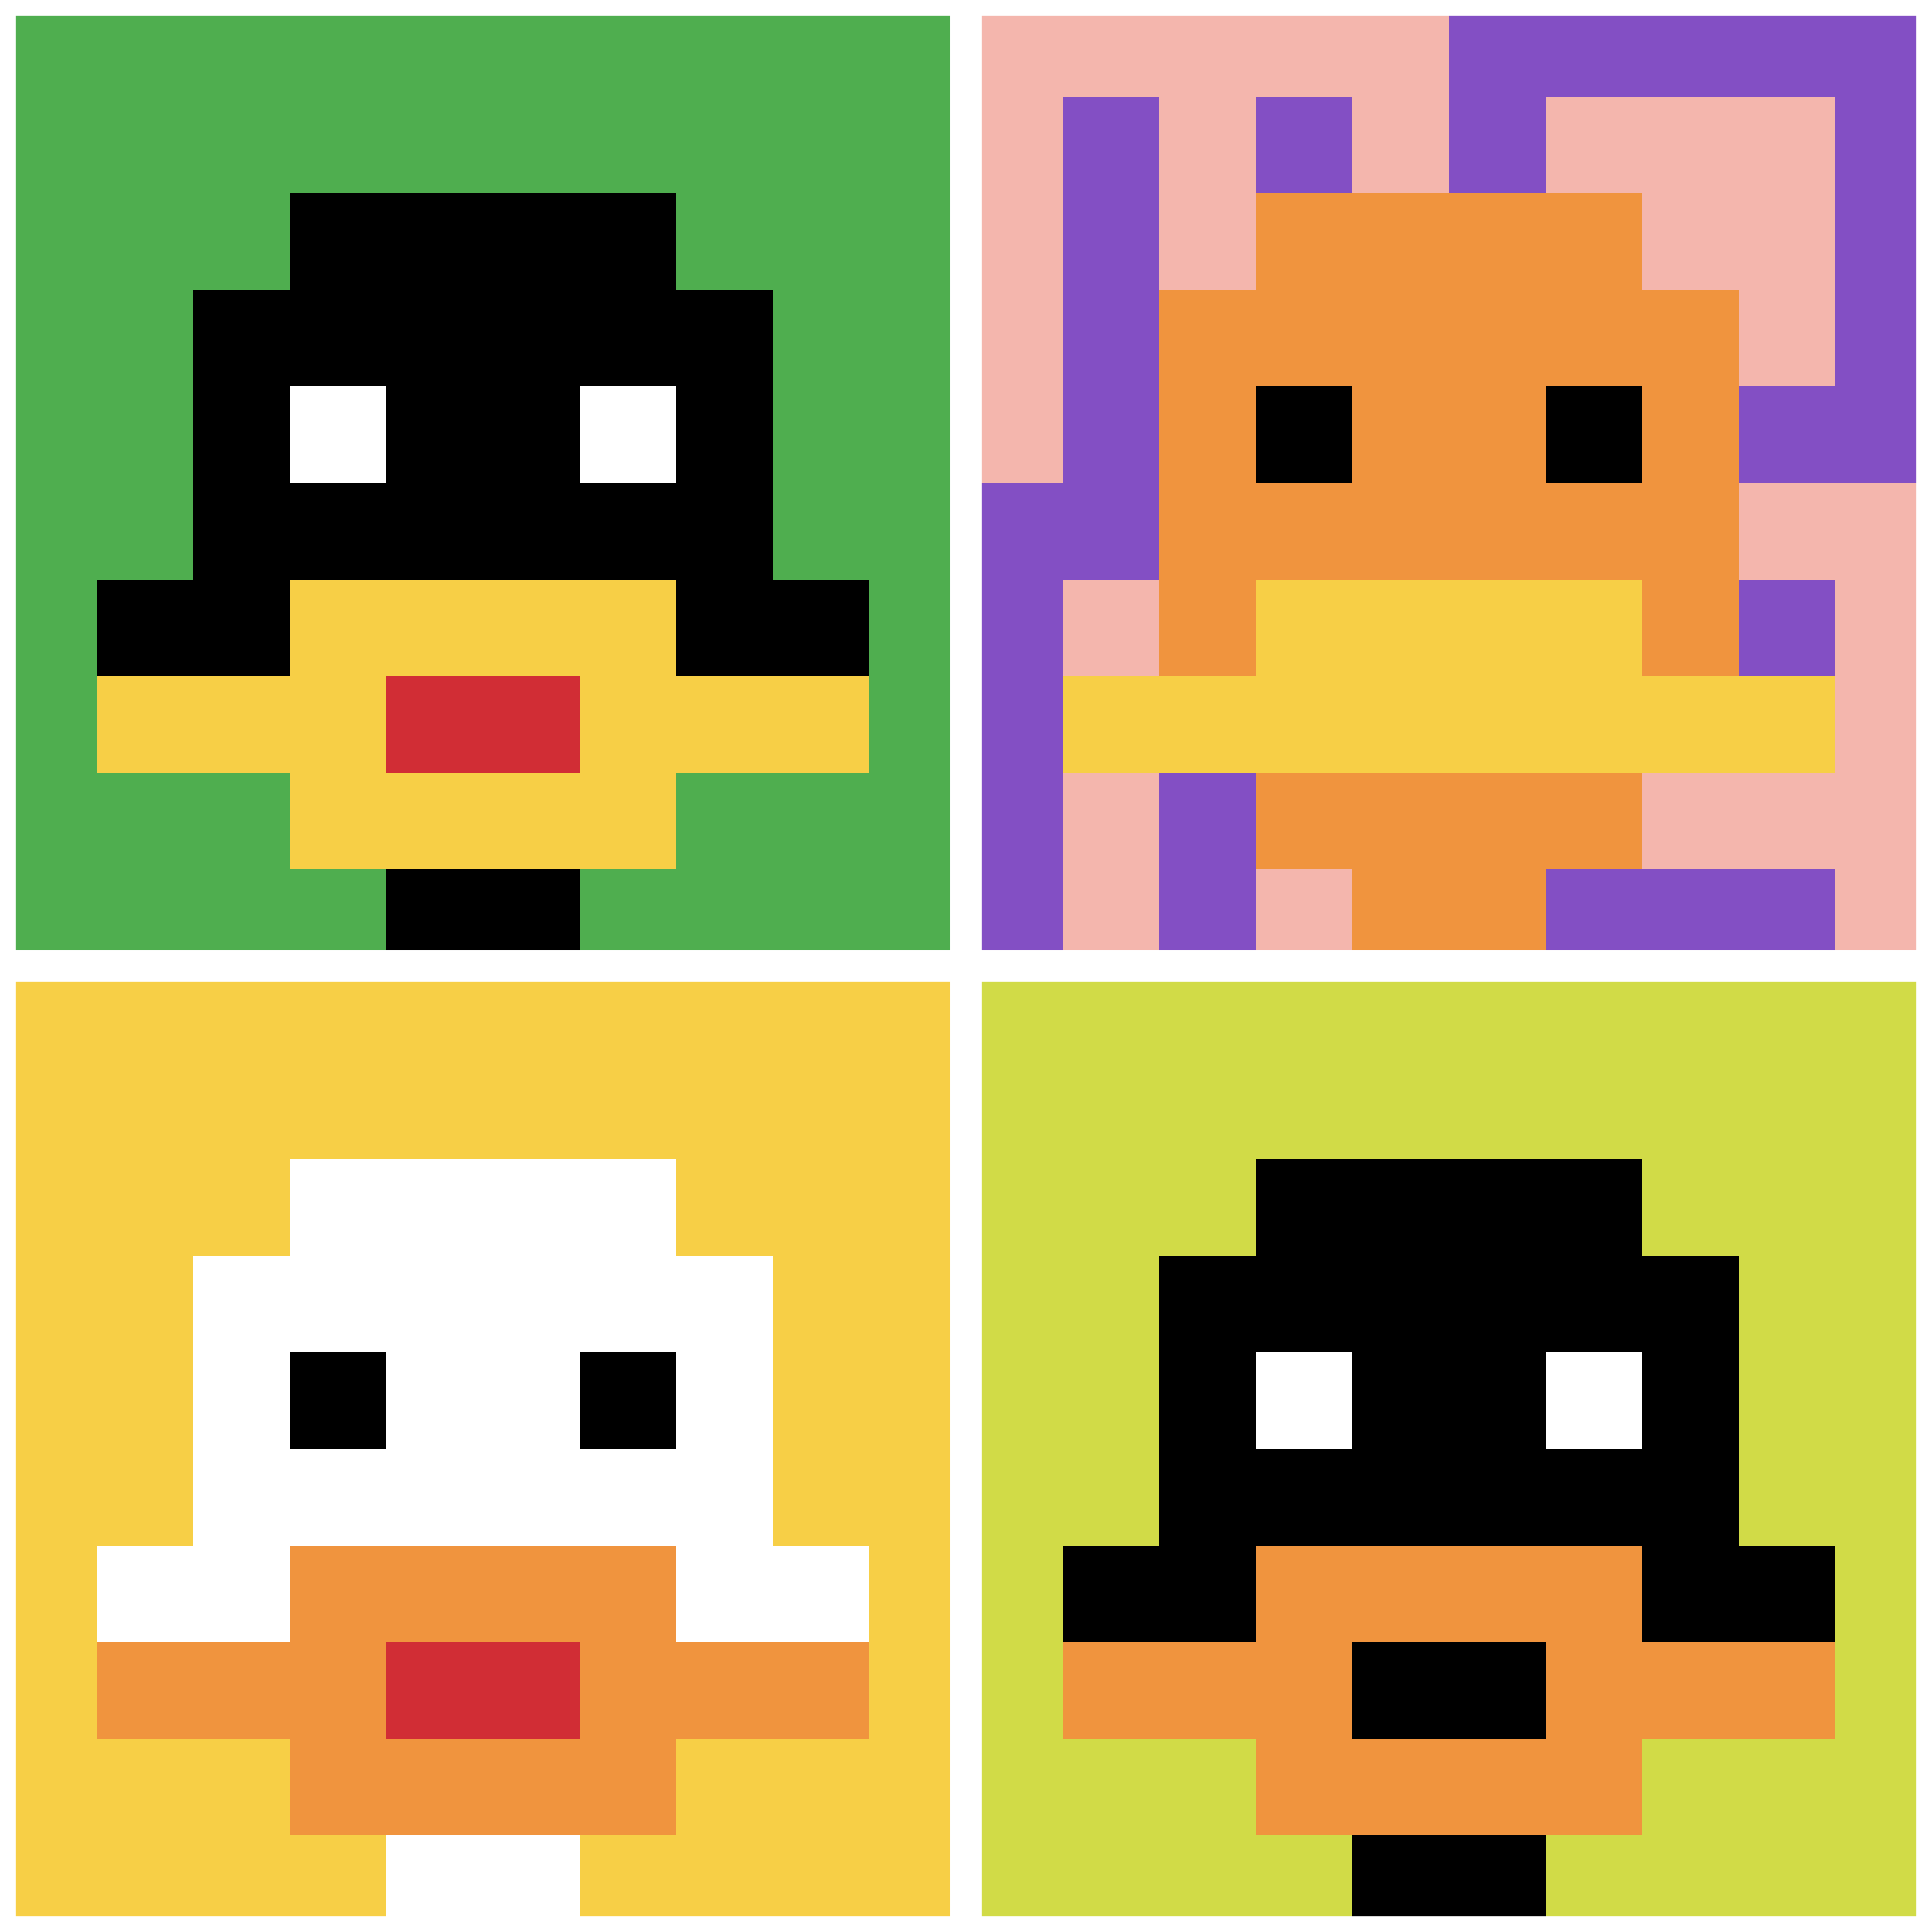 <svg xmlns="http://www.w3.org/2000/svg" version="1.1" width="858" height="858"><title>'goose-pfp-599636' by Dmitri Cherniak</title><desc>seed=599636
backgroundColor=#ffffff
padding=20
innerPadding=0
timeout=700
dimension=2
border=true
Save=function(){return n.handleSave()}
frame=2229

Rendered at Sun Sep 15 2024 22:28:31 GMT+0800 (中国标准时间)
Generated in &lt;1ms
</desc><defs></defs><rect width="100%" height="100%" fill="#ffffff"></rect><g><g id="0-0"><rect x="0" y="0" height="429" width="429" fill="#4FAE4F"></rect><g><rect id="0-0-3-2-4-7" x="128.7" y="85.8" width="171.6" height="300.3" fill="#000000"></rect><rect id="0-0-2-3-6-5" x="85.8" y="128.7" width="257.4" height="214.5" fill="#000000"></rect><rect id="0-0-4-8-2-2" x="171.6" y="343.2" width="85.8" height="85.8" fill="#000000"></rect><rect id="0-0-1-6-8-1" x="42.9" y="257.4" width="343.2" height="42.9" fill="#000000"></rect><rect id="0-0-1-7-8-1" x="42.9" y="300.3" width="343.2" height="42.9" fill="#F7CF46"></rect><rect id="0-0-3-6-4-3" x="128.7" y="257.4" width="171.6" height="128.7" fill="#F7CF46"></rect><rect id="0-0-4-7-2-1" x="171.6" y="300.3" width="85.8" height="42.9" fill="#D12D35"></rect><rect id="0-0-3-4-1-1" x="128.7" y="171.6" width="42.9" height="42.9" fill="#ffffff"></rect><rect id="0-0-6-4-1-1" x="257.4" y="171.6" width="42.9" height="42.9" fill="#ffffff"></rect></g><rect x="0" y="0" stroke="white" stroke-width="14.3" height="429" width="429" fill="none"></rect></g><g id="1-0"><rect x="429" y="0" height="429" width="429" fill="#834FC4"></rect><g><rect id="429-0-0-0-5-1" x="429" y="0" width="214.5" height="42.9" fill="#F4B6AD"></rect><rect id="429-0-0-0-1-5" x="429" y="0" width="42.9" height="214.5" fill="#F4B6AD"></rect><rect id="429-0-2-0-1-5" x="514.8" y="0" width="42.9" height="214.5" fill="#F4B6AD"></rect><rect id="429-0-4-0-1-5" x="600.6" y="0" width="42.9" height="214.5" fill="#F4B6AD"></rect><rect id="429-0-6-1-3-3" x="686.4" y="42.9" width="128.7" height="128.7" fill="#F4B6AD"></rect><rect id="429-0-1-6-1-4" x="471.9" y="257.4" width="42.9" height="171.6" fill="#F4B6AD"></rect><rect id="429-0-3-6-1-4" x="557.7" y="257.4" width="42.9" height="171.6" fill="#F4B6AD"></rect><rect id="429-0-5-5-5-1" x="643.5" y="214.5" width="214.5" height="42.9" fill="#F4B6AD"></rect><rect id="429-0-5-8-5-1" x="643.5" y="343.2" width="214.5" height="42.9" fill="#F4B6AD"></rect><rect id="429-0-5-5-1-5" x="643.5" y="214.5" width="42.9" height="214.5" fill="#F4B6AD"></rect><rect id="429-0-9-5-1-5" x="815.1" y="214.5" width="42.9" height="214.5" fill="#F4B6AD"></rect></g><g><rect id="429-0-3-2-4-7" x="557.7" y="85.8" width="171.6" height="300.3" fill="#F0943E"></rect><rect id="429-0-2-3-6-5" x="514.8" y="128.7" width="257.4" height="214.5" fill="#F0943E"></rect><rect id="429-0-4-8-2-2" x="600.6" y="343.2" width="85.8" height="85.8" fill="#F0943E"></rect><rect id="429-0-1-7-8-1" x="471.9" y="300.3" width="343.2" height="42.9" fill="#F7CF46"></rect><rect id="429-0-3-6-4-2" x="557.7" y="257.4" width="171.6" height="85.8" fill="#F7CF46"></rect><rect id="429-0-3-4-1-1" x="557.7" y="171.6" width="42.9" height="42.9" fill="#000000"></rect><rect id="429-0-6-4-1-1" x="686.4" y="171.6" width="42.9" height="42.9" fill="#000000"></rect></g><rect x="429" y="0" stroke="white" stroke-width="14.3" height="429" width="429" fill="none"></rect></g><g id="0-1"><rect x="0" y="429" height="429" width="429" fill="#F7CF46"></rect><g><rect id="0-429-3-2-4-7" x="128.7" y="514.8" width="171.6" height="300.3" fill="#ffffff"></rect><rect id="0-429-2-3-6-5" x="85.8" y="557.7" width="257.4" height="214.5" fill="#ffffff"></rect><rect id="0-429-4-8-2-2" x="171.6" y="772.2" width="85.8" height="85.8" fill="#ffffff"></rect><rect id="0-429-1-6-8-1" x="42.9" y="686.4" width="343.2" height="42.9" fill="#ffffff"></rect><rect id="0-429-1-7-8-1" x="42.9" y="729.3" width="343.2" height="42.9" fill="#F0943E"></rect><rect id="0-429-3-6-4-3" x="128.7" y="686.4" width="171.6" height="128.7" fill="#F0943E"></rect><rect id="0-429-4-7-2-1" x="171.6" y="729.3" width="85.8" height="42.9" fill="#D12D35"></rect><rect id="0-429-3-4-1-1" x="128.7" y="600.6" width="42.9" height="42.9" fill="#000000"></rect><rect id="0-429-6-4-1-1" x="257.4" y="600.6" width="42.9" height="42.9" fill="#000000"></rect></g><rect x="0" y="429" stroke="white" stroke-width="14.3" height="429" width="429" fill="none"></rect></g><g id="1-1"><rect x="429" y="429" height="429" width="429" fill="#D1DB47"></rect><g><rect id="429-429-3-2-4-7" x="557.7" y="514.8" width="171.6" height="300.3" fill="#000000"></rect><rect id="429-429-2-3-6-5" x="514.8" y="557.7" width="257.4" height="214.5" fill="#000000"></rect><rect id="429-429-4-8-2-2" x="600.6" y="772.2" width="85.8" height="85.8" fill="#000000"></rect><rect id="429-429-1-6-8-1" x="471.9" y="686.4" width="343.2" height="42.9" fill="#000000"></rect><rect id="429-429-1-7-8-1" x="471.9" y="729.3" width="343.2" height="42.9" fill="#F0943E"></rect><rect id="429-429-3-6-4-3" x="557.7" y="686.4" width="171.6" height="128.7" fill="#F0943E"></rect><rect id="429-429-4-7-2-1" x="600.6" y="729.3" width="85.8" height="42.9" fill="#000000"></rect><rect id="429-429-3-4-1-1" x="557.7" y="600.6" width="42.9" height="42.9" fill="#ffffff"></rect><rect id="429-429-6-4-1-1" x="686.4" y="600.6" width="42.9" height="42.9" fill="#ffffff"></rect></g><rect x="429" y="429" stroke="white" stroke-width="14.3" height="429" width="429" fill="none"></rect></g></g></svg>